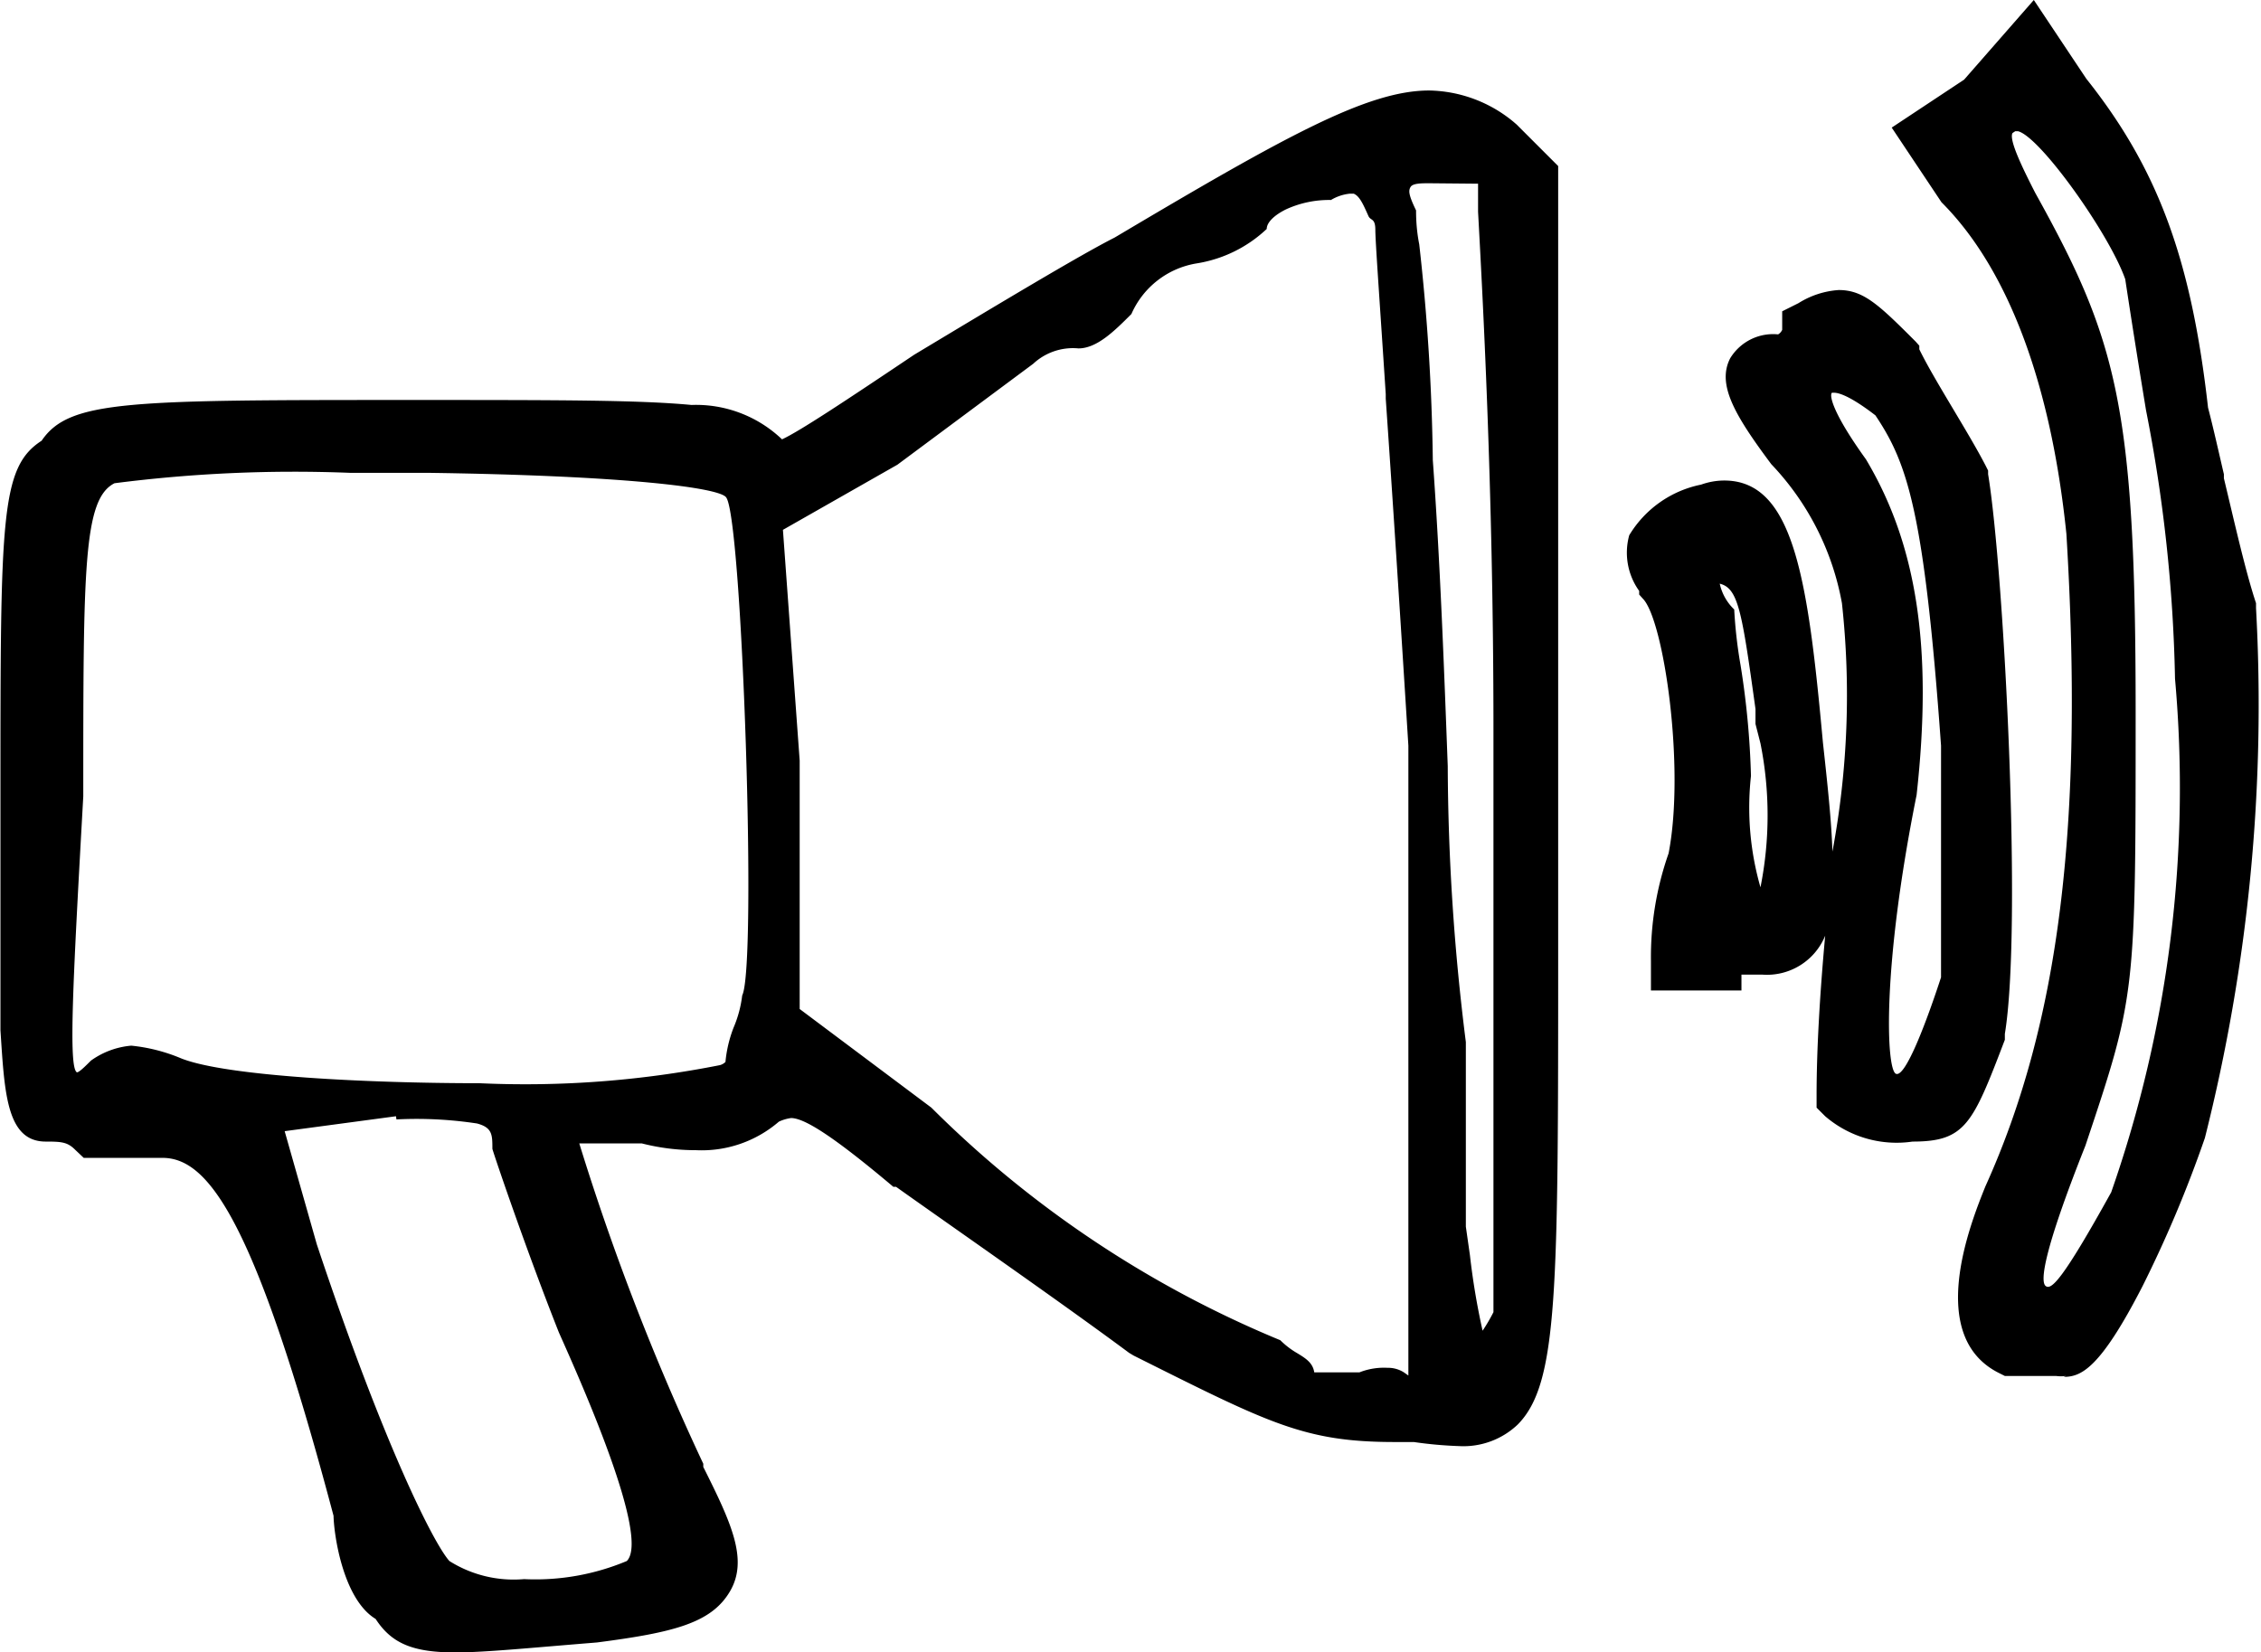 <svg id="Ebene_1" data-name="Ebene 1" xmlns="http://www.w3.org/2000/svg" viewBox="0 0 49.96 36.52"><defs><style>.cls-1{fill:#000;}</style></defs><path id="Mask" class="cls-1" d="M10.06,36.52c-.94,0-1.41-.2-1.76-.74-.71-.43-.92-1.83-.93-2.28-1.74-6.56-2.77-7.91-3.78-7.91H1.85l-.19-.18c-.17-.17-.3-.18-.65-.18-.87,0-.91-1.09-1-2.46h0c0-1.21,0-3,0-5.19,0-6.15,0-7.25.91-7.84.61-.9,1.92-.9,8.2-.9,3.25,0,5,0,6.16.11a2.75,2.75,0,0,1,2,.76c.39-.18,1.4-.85,2.92-1.87l0,0h0c1.88-1.13,3.66-2.2,4.43-2.59C28.42,3,30.22,2,31.58,2a3,3,0,0,1,1.86.69l.07.06.92.92V16.85c0,1.22,0,2.35,0,3.36V21c0,7.55,0,9.57-.89,10.48a1.74,1.74,0,0,1-1.3.48,9,9,0,0,1-1-.09h0l-.16,0-.26,0c-2,0-2.77-.41-5.77-1.91l-.1-.06C23.47,28.8,20.88,27,19.8,26.23l-.06,0c-1.27-1.07-1.95-1.52-2.26-1.52a.92.92,0,0,0-.27.08,2.61,2.61,0,0,1-1.83.63,4.81,4.81,0,0,1-1.2-.15c-.47,0-1,0-1.38,0a54.23,54.23,0,0,0,2.74,7.08l0,.07c.62,1.24,1,2.05.59,2.75s-1.24.91-2.94,1.13C11.7,36.42,10.72,36.52,10.06,36.52ZM8.75,24.67,6.29,25,7,27.5c1.47,4.41,2.58,6.61,2.93,7a2.66,2.66,0,0,0,1.65.4,5.22,5.22,0,0,0,2.27-.4c.52-.52-1-3.93-1.5-5.05-.73-1.84-1.46-4-1.47-4.06v0c0-.31,0-.47-.34-.56a8.86,8.86,0,0,0-1.78-.09Zm21.91,5.56a.65.65,0,0,1,.36.1l.1.07V16.48c-.18-2.89-.36-5.65-.5-7.67v-.1c-.13-2-.23-3.37-.23-3.63s-.1-.2-.15-.3c-.12-.27-.2-.45-.33-.5h-.08a1,1,0,0,0-.42.14h0a2.28,2.28,0,0,0-1,.21c-.26.13-.42.29-.42.43v0l0,0a2.92,2.92,0,0,1-1.54.76A1.91,1.91,0,0,0,25,6.94l0,0c-.37.37-.76.76-1.17.76a1.29,1.29,0,0,0-1,.34l-3,2.23-2.53,1.44.37,5.1v5.49l2.91,2.18a23.74,23.74,0,0,0,7.71,5.14l0,0a1.82,1.82,0,0,0,.38.29c.18.11.34.21.37.42h1A1.47,1.47,0,0,1,30.66,30.23Zm.92-26.18c-.17,0-.36,0-.41.08s-.05.17.12.52v0c0,.1,0,.4.07.75h0a47.34,47.34,0,0,1,.3,4.77c.16,2.2.25,4.62.33,6.76a49.72,49.72,0,0,0,.4,6.1v4.08l.09.63a15.72,15.72,0,0,0,.28,1.67A4,4,0,0,0,33,29V16.11c0-5.35-.25-9.76-.34-11.43h0v-.1c0-.24,0-.42,0-.52ZM2.9,23.11A3.81,3.81,0,0,1,4,23.39H4c1,.4,4.18.55,6.59.55a22.09,22.09,0,0,0,5.32-.4.28.28,0,0,0,.12-.07,2.81,2.81,0,0,1,.18-.76,2.58,2.58,0,0,0,.19-.71v0c.33-.66,0-10.48-.35-11h0c-.11-.22-2.23-.49-6.6-.55H7.73a31.13,31.13,0,0,0-5.2.23c-.69.35-.69,1.87-.69,6.92h0c-.23,4.12-.33,6-.14,6.1h0c.05,0,.19-.14.31-.26l0,0h0A1.79,1.79,0,0,1,2.9,23.11Zm42.75,7.3a.83.83,0,0,1-.22,0H44.3l-.12-.06c-1.64-.81-.64-3.31-.31-4.13v0c1.63-3.6,2.18-8,1.79-14.42-.34-3.32-1.29-5.86-2.76-7.33l0,0,0,0-1.1-1.65,1.6-1.06L44.94,0,46.1,1.74c1.59,2,2.32,4,2.69,7.27.12.46.24,1,.35,1.47v.09c.24,1,.48,2.07.71,2.76l0,.11a39.12,39.12,0,0,1-1.13,11.71,27.05,27.05,0,0,1-1.38,3.28c-.94,1.83-1.36,2-1.74,2ZM44.47,2.94a.06.06,0,0,0,0,0c-.09.15.25.83.5,1.32,1.8,3.24,2.22,4.69,2.22,11.46,0,6.28,0,6.28-1.11,9.6-.93,2.34-1,3-.88,3.1s.36-.1,1.45-2.07A27.07,27.07,0,0,0,48.06,15a33.83,33.83,0,0,0-.64-5.93c-.14-.85-.29-1.78-.46-2.9-.35-1-1.88-3.15-2.37-3.27h-.06l0,0ZM42.26,25.23a2.42,2.42,0,0,1-1.93-.56l-.19-.19v-.27c0-1,.07-2.22.19-3.53a1.39,1.39,0,0,1-1.39.86l-.46,0v.35h-2v-.65a6.91,6.91,0,0,1,.39-2.38c.37-1.91-.11-5.17-.57-5.63l-.08-.09,0-.08A1.45,1.45,0,0,1,36,11.83a2.41,2.41,0,0,1,1.59-1.12,1.52,1.52,0,0,1,.51-.09c1.54,0,1.85,2.19,2.18,5.79.11,1,.19,1.76.21,2.41a18.72,18.72,0,0,0,.21-5.49,6,6,0,0,0-1.56-3.07l0,0c-.83-1.11-1.2-1.77-.91-2.34a1.11,1.11,0,0,1,1.06-.53.22.22,0,0,0,.09-.1V6.88l.36-.18a1.91,1.91,0,0,1,.89-.29c.55,0,.89.33,1.7,1.14l.08.09,0,.08c.17.35.45.82.7,1.24s.57.95.77,1.34l.05.1v.08c.35,2.12.76,10,.37,12.37v.06l0,.07C43.59,24.84,43.43,25.23,42.26,25.23ZM40.53,8.68a0,0,0,0,0-.05,0c-.06.05,0,.43.75,1.47h0c1.13,1.89,1.48,4.18,1.12,7.42-.77,3.83-.67,6.05-.46,6.16s.69-1.18,1-2.13V16.48c-.37-5.17-.74-6.24-1.45-7.3C40.87,8.74,40.62,8.68,40.53,8.68ZM38,12.9a1.12,1.12,0,0,0,.32.57l0,0v0a10.29,10.29,0,0,0,.14,1.23,18.3,18.3,0,0,1,.23,2.45,6.38,6.38,0,0,0,.21,2.46,8.11,8.11,0,0,0,0-3.18h0L38.79,16h0c0-.11,0-.22,0-.33C38.49,13.51,38.41,13,38,12.9Z"/></svg>
